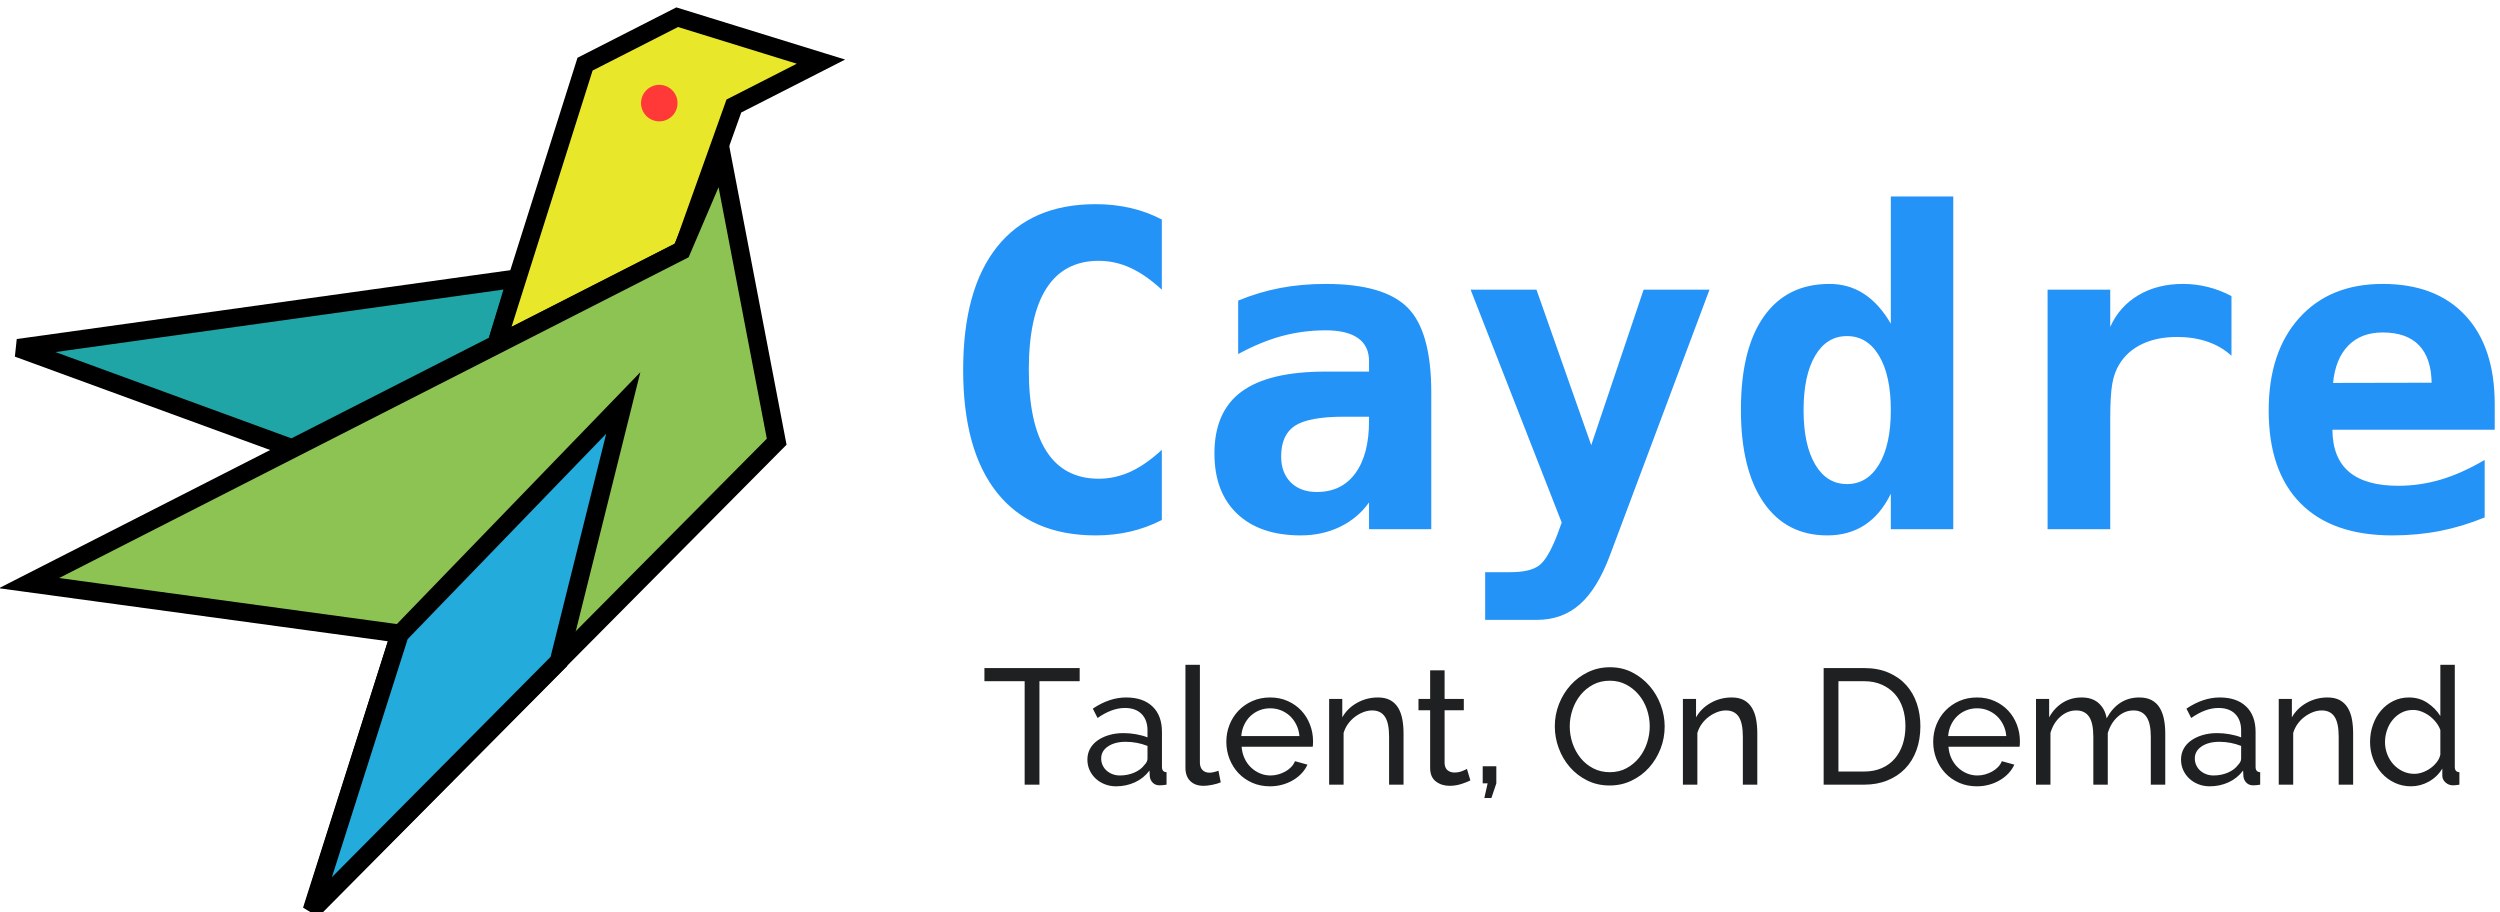 <?xml version="1.0" encoding="UTF-8"?>
<svg width="137px" height="50px" viewBox="0 0 137 50" version="1.1" xmlns="http://www.w3.org/2000/svg" xmlns:xlink="http://www.w3.org/1999/xlink">
    <!-- Generator: Sketch 52.6 (67491) - http://www.bohemiancoding.com/sketch -->
    <title>Logo</title>
    <desc>Created with Sketch.</desc>
    <g id="main-file" stroke="none" stroke-width="1" fill="none" fill-rule="evenodd">
        <g id="7.1-about-company-preview" transform="translate(-33, -6)">
            <g id="Logo" transform="translate(29, 4)">
                <g id="logo" transform="translate(55, 9)">
                    <path d="M8.166,30.33 L5.961,30.33 L5.961,36 L5.151,36 L5.151,30.33 L2.946,30.33 L2.946,29.61 L8.166,29.61 L8.166,30.33 Z M10.164,36.09 C9.942,36.09 9.735,36.053 9.543,35.977 C9.351,35.902 9.185,35.799 9.043,35.667 C8.902,35.535 8.792,35.381 8.71,35.203 C8.629,35.026 8.589,34.833 8.589,34.623 C8.589,34.407 8.637,34.211 8.733,34.033 C8.829,33.856 8.965,33.705 9.143,33.579 C9.32,33.453 9.529,33.354 9.773,33.282 C10.016,33.21 10.281,33.174 10.569,33.174 C10.797,33.174 11.028,33.195 11.262,33.237 C11.496,33.279 11.703,33.336 11.883,33.408 L11.883,33.03 C11.883,32.646 11.775,32.345 11.559,32.126 C11.343,31.906 11.037,31.797 10.641,31.797 C10.167,31.797 9.669,31.98 9.147,32.346 L8.886,31.833 C9.492,31.425 10.101,31.221 10.713,31.221 C11.331,31.221 11.812,31.386 12.158,31.716 C12.503,32.046 12.675,32.511 12.675,33.111 L12.675,35.028 C12.675,35.214 12.759,35.31 12.927,35.316 L12.927,36 C12.843,36.012 12.774,36.021 12.72,36.027 C12.666,36.033 12.609,36.036 12.549,36.036 C12.393,36.036 12.269,35.99 12.175,35.897 C12.082,35.803 12.027,35.691 12.009,35.559 L11.991,35.226 C11.781,35.508 11.516,35.722 11.194,35.87 C10.873,36.017 10.53,36.09 10.164,36.09 Z M10.371,35.496 C10.653,35.496 10.915,35.444 11.159,35.339 C11.402,35.233 11.586,35.094 11.712,34.92 C11.826,34.806 11.883,34.689 11.883,34.569 L11.883,33.876 C11.499,33.726 11.1,33.651 10.686,33.651 C10.29,33.651 9.968,33.735 9.719,33.903 C9.469,34.071 9.345,34.29 9.345,34.56 C9.345,34.692 9.37,34.815 9.421,34.929 C9.473,35.043 9.544,35.142 9.637,35.226 C9.731,35.31 9.84,35.376 9.966,35.424 C10.092,35.472 10.227,35.496 10.371,35.496 Z M13.962,29.43 L14.754,29.43 L14.754,34.785 C14.754,34.959 14.8,35.095 14.893,35.194 C14.987,35.294 15.117,35.343 15.285,35.343 C15.351,35.343 15.429,35.333 15.519,35.312 C15.609,35.29 15.693,35.265 15.771,35.235 L15.897,35.874 C15.765,35.928 15.609,35.973 15.429,36.009 C15.249,36.045 15.09,36.063 14.952,36.063 C14.646,36.063 14.405,35.976 14.227,35.802 C14.05,35.628 13.962,35.385 13.962,35.073 L13.962,29.43 Z M18.597,36.09 C18.243,36.09 17.919,36.026 17.625,35.897 C17.331,35.767 17.079,35.592 16.869,35.37 C16.659,35.148 16.496,34.889 16.378,34.592 C16.261,34.294 16.203,33.981 16.203,33.651 C16.203,33.321 16.261,33.009 16.378,32.715 C16.496,32.421 16.66,32.163 16.873,31.941 C17.087,31.719 17.34,31.544 17.634,31.415 C17.928,31.285 18.252,31.221 18.606,31.221 C18.96,31.221 19.282,31.287 19.573,31.419 C19.865,31.551 20.112,31.726 20.316,31.945 C20.52,32.165 20.677,32.419 20.788,32.711 C20.9,33.002 20.955,33.303 20.955,33.615 C20.955,33.681 20.953,33.741 20.951,33.795 C20.948,33.849 20.943,33.891 20.937,33.921 L17.04,33.921 C17.058,34.155 17.112,34.368 17.202,34.56 C17.292,34.752 17.409,34.917 17.553,35.055 C17.697,35.193 17.86,35.301 18.044,35.379 C18.227,35.457 18.42,35.496 18.624,35.496 C18.768,35.496 18.909,35.477 19.047,35.438 C19.185,35.398 19.314,35.346 19.434,35.28 C19.554,35.214 19.66,35.133 19.753,35.037 C19.847,34.941 19.917,34.833 19.965,34.713 L20.649,34.902 C20.571,35.076 20.465,35.235 20.329,35.379 C20.194,35.523 20.039,35.647 19.861,35.752 C19.684,35.858 19.488,35.94 19.272,36 C19.056,36.06 18.831,36.09 18.597,36.09 Z M20.208,33.336 C20.19,33.114 20.135,32.909 20.041,32.719 C19.948,32.53 19.832,32.37 19.691,32.238 C19.549,32.106 19.386,32.003 19.2,31.927 C19.014,31.852 18.816,31.815 18.606,31.815 C18.396,31.815 18.198,31.852 18.012,31.927 C17.826,32.003 17.663,32.107 17.521,32.242 C17.38,32.378 17.267,32.538 17.18,32.724 C17.092,32.91 17.04,33.114 17.022,33.336 L20.208,33.336 Z M25.914,36 L25.122,36 L25.122,33.372 C25.122,32.868 25.046,32.502 24.892,32.274 C24.739,32.046 24.507,31.932 24.195,31.932 C24.033,31.932 23.871,31.963 23.709,32.026 C23.547,32.09 23.394,32.175 23.25,32.283 C23.106,32.391 22.98,32.52 22.872,32.67 C22.764,32.82 22.683,32.985 22.629,33.165 L22.629,36 L21.837,36 L21.837,31.302 L22.557,31.302 L22.557,32.31 C22.743,31.98 23.011,31.716 23.363,31.518 C23.714,31.32 24.096,31.221 24.51,31.221 C24.78,31.221 25.005,31.27 25.185,31.369 C25.365,31.469 25.509,31.606 25.617,31.784 C25.725,31.961 25.801,32.169 25.846,32.409 C25.892,32.649 25.914,32.91 25.914,33.192 L25.914,36 Z M29.577,35.766 C29.529,35.79 29.466,35.818 29.388,35.852 C29.31,35.885 29.222,35.917 29.122,35.95 C29.023,35.984 28.916,36.01 28.799,36.032 C28.681,36.053 28.56,36.063 28.434,36.063 C28.146,36.063 27.897,35.984 27.687,35.825 C27.477,35.665 27.372,35.418 27.372,35.082 L27.372,31.923 L26.733,31.923 L26.733,31.302 L27.372,31.302 L27.372,29.736 L28.164,29.736 L28.164,31.302 L29.217,31.302 L29.217,31.923 L28.164,31.923 L28.164,34.839 C28.176,35.013 28.233,35.139 28.335,35.217 C28.437,35.295 28.557,35.334 28.695,35.334 C28.851,35.334 28.993,35.309 29.122,35.258 C29.252,35.206 29.34,35.166 29.388,35.136 L29.577,35.766 Z M30.342,36.729 L30.522,35.928 L30.252,35.928 L30.252,34.992 L30.999,34.992 L30.999,35.928 L30.729,36.729 L30.342,36.729 Z M37.209,36.045 C36.759,36.045 36.35,35.954 35.98,35.77 C35.611,35.587 35.295,35.345 35.031,35.041 C34.767,34.738 34.563,34.392 34.419,34.002 C34.275,33.612 34.203,33.213 34.203,32.805 C34.203,32.379 34.279,31.971 34.432,31.581 C34.586,31.191 34.797,30.846 35.067,30.546 C35.337,30.246 35.656,30.008 36.026,29.831 C36.395,29.653 36.795,29.565 37.227,29.565 C37.677,29.565 38.085,29.659 38.451,29.849 C38.817,30.038 39.132,30.285 39.396,30.591 C39.66,30.897 39.864,31.243 40.008,31.631 C40.152,32.018 40.224,32.412 40.224,32.814 C40.224,33.24 40.148,33.648 39.995,34.038 C39.841,34.428 39.632,34.771 39.364,35.069 C39.097,35.366 38.78,35.602 38.41,35.779 C38.041,35.957 37.641,36.045 37.209,36.045 Z M35.022,32.805 C35.022,33.129 35.074,33.442 35.179,33.745 C35.285,34.049 35.433,34.317 35.625,34.551 C35.817,34.785 36.048,34.971 36.318,35.109 C36.588,35.247 36.888,35.316 37.218,35.316 C37.56,35.316 37.866,35.243 38.136,35.096 C38.406,34.948 38.635,34.757 38.825,34.52 C39.014,34.282 39.157,34.014 39.257,33.714 C39.356,33.414 39.405,33.111 39.405,32.805 C39.405,32.481 39.353,32.168 39.248,31.864 C39.142,31.561 38.993,31.295 38.797,31.064 C38.602,30.832 38.372,30.648 38.105,30.51 C37.837,30.372 37.542,30.303 37.218,30.303 C36.876,30.303 36.57,30.375 36.3,30.519 C36.03,30.663 35.801,30.852 35.611,31.086 C35.422,31.32 35.277,31.587 35.175,31.887 C35.073,32.187 35.022,32.493 35.022,32.805 Z M45.3,36 L44.508,36 L44.508,33.372 C44.508,32.868 44.432,32.502 44.279,32.274 C44.125,32.046 43.893,31.932 43.581,31.932 C43.419,31.932 43.257,31.963 43.095,32.026 C42.933,32.09 42.78,32.175 42.636,32.283 C42.492,32.391 42.366,32.52 42.258,32.67 C42.15,32.82 42.069,32.985 42.015,33.165 L42.015,36 L41.223,36 L41.223,31.302 L41.943,31.302 L41.943,32.31 C42.129,31.98 42.397,31.716 42.748,31.518 C43.1,31.32 43.482,31.221 43.896,31.221 C44.166,31.221 44.391,31.27 44.571,31.369 C44.751,31.469 44.895,31.606 45.003,31.784 C45.111,31.961 45.187,32.169 45.233,32.409 C45.278,32.649 45.3,32.91 45.3,33.192 L45.3,36 Z M48.936,36 L48.936,29.61 L51.15,29.61 C51.66,29.61 52.108,29.694 52.495,29.862 C52.883,30.03 53.205,30.258 53.463,30.546 C53.721,30.834 53.914,31.171 54.044,31.558 C54.173,31.946 54.237,32.358 54.237,32.796 C54.237,33.282 54.165,33.721 54.021,34.114 C53.877,34.508 53.67,34.843 53.4,35.123 C53.13,35.402 52.805,35.617 52.423,35.77 C52.042,35.924 51.618,36 51.15,36 L48.936,36 Z M53.418,32.796 C53.418,32.436 53.369,32.105 53.27,31.802 C53.17,31.498 53.024,31.239 52.828,31.023 C52.633,30.807 52.395,30.638 52.113,30.515 C51.831,30.391 51.51,30.33 51.15,30.33 L49.746,30.33 L49.746,35.28 L51.15,35.28 C51.516,35.28 51.841,35.217 52.127,35.091 C52.412,34.965 52.648,34.791 52.837,34.569 C53.027,34.347 53.17,34.085 53.27,33.782 C53.369,33.478 53.418,33.15 53.418,32.796 Z M57.333,36.09 C56.979,36.09 56.655,36.026 56.361,35.897 C56.067,35.767 55.815,35.592 55.605,35.37 C55.395,35.148 55.232,34.889 55.114,34.592 C54.997,34.294 54.939,33.981 54.939,33.651 C54.939,33.321 54.997,33.009 55.114,32.715 C55.232,32.421 55.396,32.163 55.609,31.941 C55.823,31.719 56.076,31.544 56.37,31.415 C56.664,31.285 56.988,31.221 57.342,31.221 C57.696,31.221 58.018,31.287 58.309,31.419 C58.601,31.551 58.848,31.726 59.052,31.945 C59.256,32.165 59.413,32.419 59.525,32.711 C59.636,33.002 59.691,33.303 59.691,33.615 C59.691,33.681 59.69,33.741 59.687,33.795 C59.684,33.849 59.679,33.891 59.673,33.921 L55.776,33.921 C55.794,34.155 55.848,34.368 55.938,34.56 C56.028,34.752 56.145,34.917 56.289,35.055 C56.433,35.193 56.596,35.301 56.779,35.379 C56.963,35.457 57.156,35.496 57.36,35.496 C57.504,35.496 57.645,35.477 57.783,35.438 C57.921,35.398 58.05,35.346 58.17,35.28 C58.29,35.214 58.396,35.133 58.489,35.037 C58.583,34.941 58.653,34.833 58.701,34.713 L59.385,34.902 C59.307,35.076 59.201,35.235 59.066,35.379 C58.93,35.523 58.775,35.647 58.597,35.752 C58.42,35.858 58.224,35.94 58.008,36 C57.792,36.06 57.567,36.09 57.333,36.09 Z M58.944,33.336 C58.926,33.114 58.871,32.909 58.778,32.719 C58.684,32.53 58.568,32.37 58.426,32.238 C58.285,32.106 58.122,32.003 57.936,31.927 C57.75,31.852 57.552,31.815 57.342,31.815 C57.132,31.815 56.934,31.852 56.748,31.927 C56.562,32.003 56.399,32.107 56.258,32.242 C56.116,32.378 56.003,32.538 55.916,32.724 C55.828,32.91 55.776,33.114 55.758,33.336 L58.944,33.336 Z M67.656,36 L66.864,36 L66.864,33.372 C66.864,32.88 66.785,32.517 66.626,32.283 C66.466,32.049 66.231,31.932 65.919,31.932 C65.595,31.932 65.306,32.047 65.05,32.279 C64.795,32.51 64.614,32.808 64.506,33.174 L64.506,36 L63.714,36 L63.714,33.372 C63.714,32.868 63.636,32.502 63.48,32.274 C63.324,32.046 63.09,31.932 62.778,31.932 C62.46,31.932 62.172,32.044 61.914,32.27 C61.656,32.495 61.473,32.793 61.365,33.165 L61.365,36 L60.573,36 L60.573,31.302 L61.293,31.302 L61.293,32.31 C61.485,31.962 61.734,31.694 62.04,31.505 C62.346,31.315 62.691,31.221 63.075,31.221 C63.471,31.221 63.784,31.327 64.016,31.541 C64.247,31.754 64.389,32.028 64.443,32.364 C64.863,31.602 65.46,31.221 66.234,31.221 C66.504,31.221 66.73,31.27 66.913,31.369 C67.097,31.469 67.242,31.606 67.35,31.784 C67.458,31.961 67.536,32.169 67.584,32.409 C67.632,32.649 67.656,32.91 67.656,33.192 L67.656,36 Z M70.095,36.09 C69.873,36.09 69.666,36.053 69.474,35.977 C69.282,35.902 69.116,35.799 68.975,35.667 C68.833,35.535 68.723,35.381 68.641,35.203 C68.56,35.026 68.52,34.833 68.52,34.623 C68.52,34.407 68.568,34.211 68.664,34.033 C68.76,33.856 68.896,33.705 69.073,33.579 C69.251,33.453 69.46,33.354 69.704,33.282 C69.947,33.21 70.212,33.174 70.5,33.174 C70.728,33.174 70.959,33.195 71.193,33.237 C71.427,33.279 71.634,33.336 71.814,33.408 L71.814,33.03 C71.814,32.646 71.706,32.345 71.49,32.126 C71.274,31.906 70.968,31.797 70.572,31.797 C70.098,31.797 69.6,31.98 69.078,32.346 L68.817,31.833 C69.423,31.425 70.032,31.221 70.644,31.221 C71.262,31.221 71.743,31.386 72.088,31.716 C72.434,32.046 72.606,32.511 72.606,33.111 L72.606,35.028 C72.606,35.214 72.69,35.31 72.858,35.316 L72.858,36 C72.774,36.012 72.705,36.021 72.651,36.027 C72.597,36.033 72.54,36.036 72.48,36.036 C72.324,36.036 72.2,35.99 72.106,35.897 C72.013,35.803 71.958,35.691 71.94,35.559 L71.922,35.226 C71.712,35.508 71.447,35.722 71.126,35.87 C70.804,36.017 70.461,36.09 70.095,36.09 Z M70.302,35.496 C70.584,35.496 70.846,35.444 71.09,35.339 C71.333,35.233 71.517,35.094 71.643,34.92 C71.757,34.806 71.814,34.689 71.814,34.569 L71.814,33.876 C71.43,33.726 71.031,33.651 70.617,33.651 C70.221,33.651 69.899,33.735 69.65,33.903 C69.4,34.071 69.276,34.29 69.276,34.56 C69.276,34.692 69.301,34.815 69.353,34.929 C69.404,35.043 69.475,35.142 69.569,35.226 C69.662,35.31 69.771,35.376 69.897,35.424 C70.023,35.472 70.158,35.496 70.302,35.496 Z M77.952,36 L77.16,36 L77.16,33.372 C77.16,32.868 77.084,32.502 76.93,32.274 C76.777,32.046 76.545,31.932 76.233,31.932 C76.071,31.932 75.909,31.963 75.747,32.026 C75.585,32.09 75.432,32.175 75.288,32.283 C75.144,32.391 75.018,32.52 74.91,32.67 C74.802,32.82 74.721,32.985 74.667,33.165 L74.667,36 L73.875,36 L73.875,31.302 L74.595,31.302 L74.595,32.31 C74.781,31.98 75.049,31.716 75.4,31.518 C75.752,31.32 76.134,31.221 76.548,31.221 C76.818,31.221 77.043,31.27 77.223,31.369 C77.403,31.469 77.547,31.606 77.655,31.784 C77.763,31.961 77.839,32.169 77.885,32.409 C77.93,32.649 77.952,32.91 77.952,33.192 L77.952,36 Z M81.12,36.09 C80.796,36.09 80.496,36.024 80.22,35.892 C79.944,35.76 79.707,35.583 79.509,35.361 C79.311,35.139 79.157,34.881 79.046,34.587 C78.934,34.293 78.879,33.984 78.879,33.66 C78.879,33.33 78.931,33.017 79.037,32.719 C79.142,32.422 79.288,32.163 79.478,31.941 C79.667,31.719 79.891,31.544 80.153,31.415 C80.414,31.285 80.7,31.221 81.012,31.221 C81.39,31.221 81.727,31.32 82.025,31.518 C82.322,31.716 82.557,31.956 82.731,32.238 L82.731,29.43 L83.523,29.43 L83.523,35.028 C83.523,35.214 83.607,35.31 83.775,35.316 L83.775,36 C83.691,36.012 83.624,36.021 83.573,36.027 C83.521,36.033 83.472,36.036 83.424,36.036 C83.268,36.036 83.132,35.984 83.014,35.879 C82.897,35.773 82.839,35.652 82.839,35.514 L82.839,35.118 C82.653,35.424 82.406,35.662 82.097,35.834 C81.787,36.005 81.462,36.09 81.12,36.09 Z M81.309,35.406 C81.453,35.406 81.601,35.379 81.754,35.325 C81.908,35.271 82.051,35.196 82.186,35.1 C82.322,35.004 82.438,34.892 82.537,34.763 C82.637,34.633 82.701,34.497 82.731,34.353 L82.731,33.003 C82.677,32.853 82.596,32.711 82.488,32.575 C82.38,32.44 82.259,32.324 82.124,32.224 C81.988,32.125 81.845,32.048 81.692,31.991 C81.538,31.933 81.387,31.905 81.237,31.905 C81.003,31.905 80.792,31.954 80.603,32.053 C80.413,32.153 80.252,32.284 80.117,32.45 C79.981,32.615 79.878,32.803 79.806,33.017 C79.734,33.23 79.698,33.447 79.698,33.669 C79.698,33.903 79.74,34.126 79.824,34.34 C79.908,34.553 80.022,34.737 80.166,34.893 C80.31,35.049 80.479,35.173 80.674,35.267 C80.87,35.36 81.081,35.406 81.309,35.406 Z" id="Talent,-On-Demand" fill="#1F2021"></path>
                    <path d="M12.668,21.496 C12.121,21.777 11.547,21.988 10.945,22.129 C10.344,22.27 9.711,22.34 9.047,22.34 C6.687,22.34 4.887,21.563 3.645,20.008 C2.402,18.453 1.781,16.207 1.781,13.27 C1.781,10.324 2.402,8.074 3.645,6.52 C4.887,4.965 6.687,4.188 9.047,4.188 C9.711,4.188 10.348,4.258 10.957,4.398 C11.566,4.539 12.137,4.75 12.668,5.031 L12.668,8.875 C12.074,8.328 11.498,7.928 10.939,7.674 C10.381,7.42 9.805,7.293 9.211,7.293 C7.945,7.293 6.99,7.795 6.346,8.799 C5.701,9.803 5.379,11.293 5.379,13.27 C5.379,15.238 5.701,16.725 6.346,17.729 C6.99,18.732 7.945,19.234 9.211,19.234 C9.805,19.234 10.381,19.107 10.939,18.854 C11.498,18.6 12.074,18.199 12.668,17.652 L12.668,21.496 Z M22.652,15.836 C21.371,15.836 20.477,16 19.969,16.328 C19.461,16.656 19.207,17.219 19.207,18.016 C19.207,18.609 19.383,19.082 19.734,19.434 C20.086,19.785 20.562,19.961 21.164,19.961 C22.07,19.961 22.773,19.619 23.273,18.936 C23.773,18.252 24.023,17.297 24.023,16.07 L24.023,15.836 L22.652,15.836 Z M27.434,14.512 L27.434,22 L24.023,22 L24.023,20.535 C23.609,21.113 23.078,21.559 22.43,21.871 C21.781,22.184 21.066,22.34 20.285,22.34 C18.793,22.34 17.631,21.945 16.799,21.156 C15.967,20.367 15.551,19.266 15.551,17.852 C15.551,16.32 16.047,15.189 17.039,14.459 C18.031,13.729 19.566,13.363 21.645,13.363 L24.023,13.363 L24.023,12.789 C24.023,12.234 23.822,11.814 23.42,11.529 C23.018,11.244 22.426,11.102 21.645,11.102 C20.824,11.102 20.029,11.205 19.26,11.412 C18.49,11.619 17.688,11.949 16.852,12.402 L16.852,9.473 C17.609,9.16 18.379,8.93 19.16,8.781 C19.941,8.633 20.77,8.559 21.645,8.559 C23.777,8.559 25.275,8.992 26.139,9.859 C27.002,10.727 27.434,12.277 27.434,14.512 Z M37.23,23.418 C36.77,24.652 36.217,25.553 35.572,26.119 C34.928,26.686 34.145,26.969 33.223,26.969 L30.387,26.969 L30.387,24.355 L31.781,24.355 C32.484,24.355 33,24.236 33.328,23.998 C33.656,23.76 33.988,23.207 34.324,22.34 L34.582,21.637 L29.59,8.875 L33.199,8.875 L36.199,17.395 L39.07,8.875 L42.68,8.875 L37.23,23.418 Z M52.617,10.738 L52.617,3.766 L56.039,3.766 L56.039,22 L52.617,22 L52.617,20.055 C52.25,20.813 51.775,21.383 51.193,21.766 C50.611,22.148 49.926,22.34 49.137,22.34 C47.637,22.34 46.473,21.738 45.645,20.535 C44.816,19.332 44.402,17.637 44.402,15.449 C44.402,13.23 44.822,11.527 45.662,10.34 C46.502,9.152 47.699,8.559 49.254,8.559 C49.957,8.559 50.588,8.74 51.146,9.104 C51.705,9.467 52.195,10.012 52.617,10.738 Z M47.836,15.473 C47.836,16.738 48.047,17.73 48.469,18.449 C48.891,19.168 49.473,19.527 50.215,19.527 C50.957,19.527 51.543,19.168 51.973,18.449 C52.402,17.73 52.617,16.738 52.617,15.473 C52.617,14.207 52.402,13.215 51.973,12.496 C51.543,11.777 50.957,11.418 50.215,11.418 C49.473,11.418 48.891,11.777 48.469,12.496 C48.047,13.215 47.836,14.207 47.836,15.473 Z M71.285,12.496 C70.91,12.152 70.471,11.895 69.967,11.723 C69.463,11.551 68.91,11.465 68.309,11.465 C67.582,11.465 66.947,11.592 66.404,11.846 C65.861,12.1 65.441,12.469 65.145,12.953 C64.957,13.25 64.826,13.609 64.752,14.031 C64.678,14.453 64.641,15.094 64.641,15.953 L64.641,22 L61.207,22 L61.207,8.875 L64.641,8.875 L64.641,10.914 C64.977,10.164 65.492,9.584 66.188,9.174 C66.883,8.764 67.695,8.559 68.625,8.559 C69.094,8.559 69.553,8.615 70.002,8.729 C70.451,8.842 70.879,9.008 71.285,9.227 L71.285,12.496 Z M85.16,21.355 C84.363,21.684 83.551,21.93 82.723,22.094 C81.895,22.258 81.02,22.34 80.098,22.34 C77.902,22.34 76.225,21.752 75.064,20.576 C73.904,19.4 73.324,17.707 73.324,15.496 C73.324,13.355 73.883,11.664 75,10.422 C76.117,9.18 77.641,8.559 79.57,8.559 C81.516,8.559 83.025,9.135 84.1,10.287 C85.174,11.439 85.711,13.062 85.711,15.156 L85.711,16.551 L76.816,16.551 C76.824,17.582 77.129,18.352 77.73,18.859 C78.332,19.367 79.23,19.621 80.426,19.621 C81.215,19.621 81.992,19.508 82.758,19.281 C83.523,19.055 84.324,18.695 85.16,18.203 L85.16,21.355 Z M82.254,13.973 C82.238,13.066 82.006,12.381 81.557,11.916 C81.107,11.451 80.445,11.219 79.57,11.219 C78.781,11.219 78.152,11.459 77.684,11.939 C77.215,12.42 76.938,13.102 76.852,13.984 L82.254,13.973 Z" id="Caydre" fill="#2493F8"></path>
                </g>
                <g id="logo" transform="translate(31.111, 27.396) rotate(-27) translate(-31.111, -27.396) translate(5.111, 9.896)">
                    <polygon id="Path-3" stroke="#000000" fill="#1FA5A5" points="16.478 11.717 29.053 11.717 31.656 9.01 5.593 0.007"></polygon>
                    <polygon id="Path-4" stroke="#000000" fill="#E9E72A" points="29.029 11.745 40.344 0.251 46.01 0.251 51.925 5.998 46.569 5.998 40.477 11.745"></polygon>
                    <circle id="Oval" fill="#FF3838" cx="43" cy="4" r="1"></circle>
                    <polygon id="Path-5" stroke="#000000" fill="#8DC352" points="0.282 11.758 40.416 11.758 44.736 8.15 40.308 23.454 6.023 34.733 17.133 23.454"></polygon>
                    <polygon id="Path-6" stroke="#000000" fill="#22ABDB" points="5.946 34.773 17.103 23.479 33.781 17.746 24.2 28.767"></polygon>
                </g>
            </g>
        </g>
    </g>
</svg>